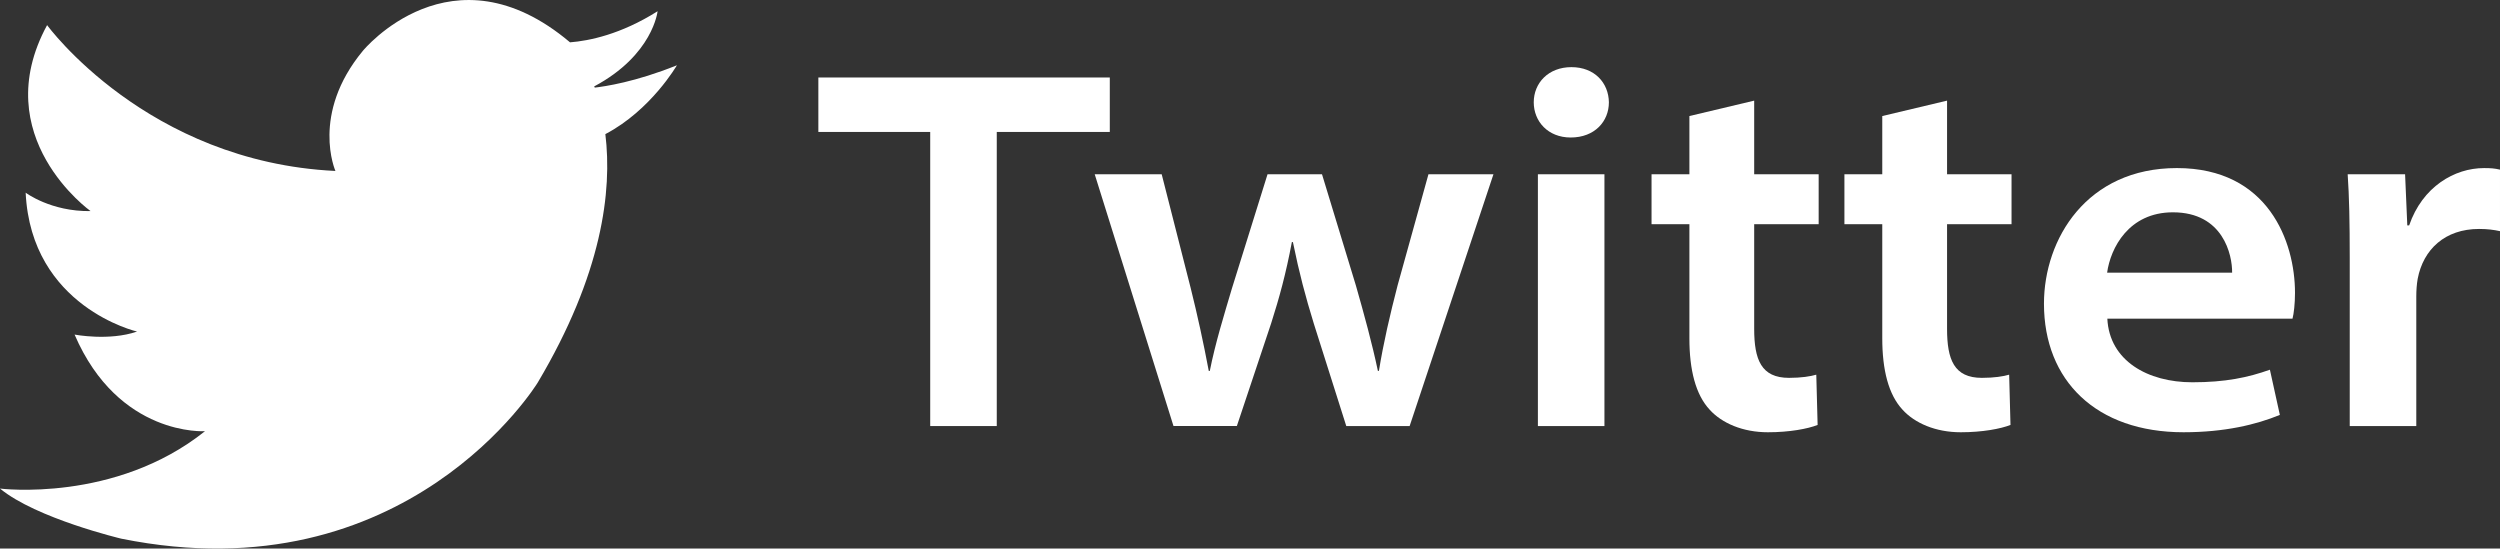 <?xml version="1.0" encoding="UTF-8"?>
<svg id="_イヤー_2" data-name="レイヤー 2" xmlns="http://www.w3.org/2000/svg" width="232.059" height="50.919" viewBox="0 0 232.059 50.919">
  <rect x="0" y="0" width="232.059" height="50.919" fill="#333333" stroke="none"/>
  <defs>
    <style>
      .cls-1 {
        fill: #fff;
      }
    </style>
  </defs>
  <g id="_イヤー_1-2" data-name="レイヤー 1">
    <g>
      <path class="cls-1" d="M62.833,6.059c-3.896,1.569-6.698,1.962-7.623,2.074-.028-.028-.028-.084-.056-.112,5.465-2.915,5.885-6.978,5.885-6.978-3.419,2.158-6.362,2.747-8.127,2.887-10.986-9.276-19.226,.785-19.226,.785-4.876,5.885-2.55,11.154-2.55,11.154C13.62,15.027,4.372,2.331,4.372,2.331-1.261,12.701,8.408,19.595,8.408,19.595c-3.699,.056-6.026-1.71-6.026-1.71,.504,10.622,10.341,12.892,10.341,12.892-2.606,.897-5.801,.28-5.801,.28,4.092,9.501,12.107,8.968,12.107,8.968C10.678,46.696,0,45.351,0,45.351c3.363,2.775,11.266,4.652,11.266,4.652,26.54,5.353,38.647-14.489,38.647-14.489,5.997-10.089,6.922-17.796,6.278-23.065,4.232-2.214,6.642-6.39,6.642-6.39Z"/>
      <g>
        <path class="cls-1" d="M86.346,12.248h-10.383V7.193h27.052v5.055h-10.492v27.3h-6.177V12.248Z"/>
        <path class="cls-1" d="M107.833,16.178l2.694,10.573c.619,2.483,1.181,5.047,1.675,7.678h.096c.515-2.59,1.324-5.195,2.052-7.651l3.306-10.6h5.057l3.148,10.333c.783,2.744,1.497,5.348,2.039,7.917h.096c.418-2.59,1.023-5.195,1.737-7.952l2.86-10.299h6.033l-7.779,23.37h-5.882l-3.01-9.498c-.776-2.519-1.354-4.688-1.944-7.58h-.096c-.55,2.934-1.175,5.206-1.924,7.546l-3.183,9.531h-5.882l-7.312-23.37h6.218Z"/>
        <path class="cls-1" d="M149.343,9.498c0,1.767-1.314,3.266-3.546,3.266-2.115,0-3.429-1.5-3.429-3.266,0-1.794,1.356-3.266,3.498-3.266s3.45,1.452,3.478,3.266Zm-6.59,30.05V16.178h6.177v23.37h-6.177Z"/>
        <path class="cls-1" d="M162.83,9.341v6.837h5.985v4.631h-5.985v9.71c0,2.859,.646,4.555,3.232,4.555,1.146,0,1.997-.137,2.532-.295l.124,4.666c-.925,.363-2.617,.679-4.618,.679-2.343,0-4.269-.85-5.392-2.083-1.316-1.405-1.892-3.708-1.892-6.634v-10.597h-3.514v-4.631h3.514v-5.407l6.013-1.43Z"/>
        <path class="cls-1" d="M180.733,9.341v6.837h5.985v4.631h-5.985v9.71c0,2.859,.646,4.555,3.232,4.555,1.146,0,1.997-.137,2.532-.295l.124,4.666c-.925,.363-2.617,.679-4.618,.679-2.343,0-4.269-.85-5.392-2.083-1.316-1.405-1.892-3.708-1.892-6.634v-10.597h-3.514v-4.631h3.514v-5.407l6.013-1.43Z"/>
        <path class="cls-1" d="M195.611,29.584c.191,3.907,3.753,5.901,7.887,5.901,3.056,0,5.167-.44,7.202-1.167l.924,4.194c-2.182,.903-5.129,1.611-8.939,1.611-8.109,0-12.957-4.794-12.957-11.931,0-6.022,3.981-12.591,12.34-12.591,8.49,0,10.962,6.847,10.962,11.585,0,1.021-.109,1.931-.232,2.396h-17.187Zm11.583-4.276c.021-1.635-.823-5.6-5.496-5.6-4.108,0-5.792,3.325-6.107,5.6h11.603Z"/>
        <path class="cls-1" d="M218.111,24.001c0-3.452-.048-5.709-.191-7.823h5.329l.205,4.747h.172c1.233-3.599,4.222-5.323,6.947-5.323,.603,0,.959,.021,1.486,.144v5.711c-.568-.123-1.144-.205-1.945-.205-3.161,0-5.173,1.896-5.695,4.624-.089,.508-.13,1.079-.13,1.628v12.044h-6.178v-15.547Z"/>
      </g>
    </g>
  </g>
</svg>